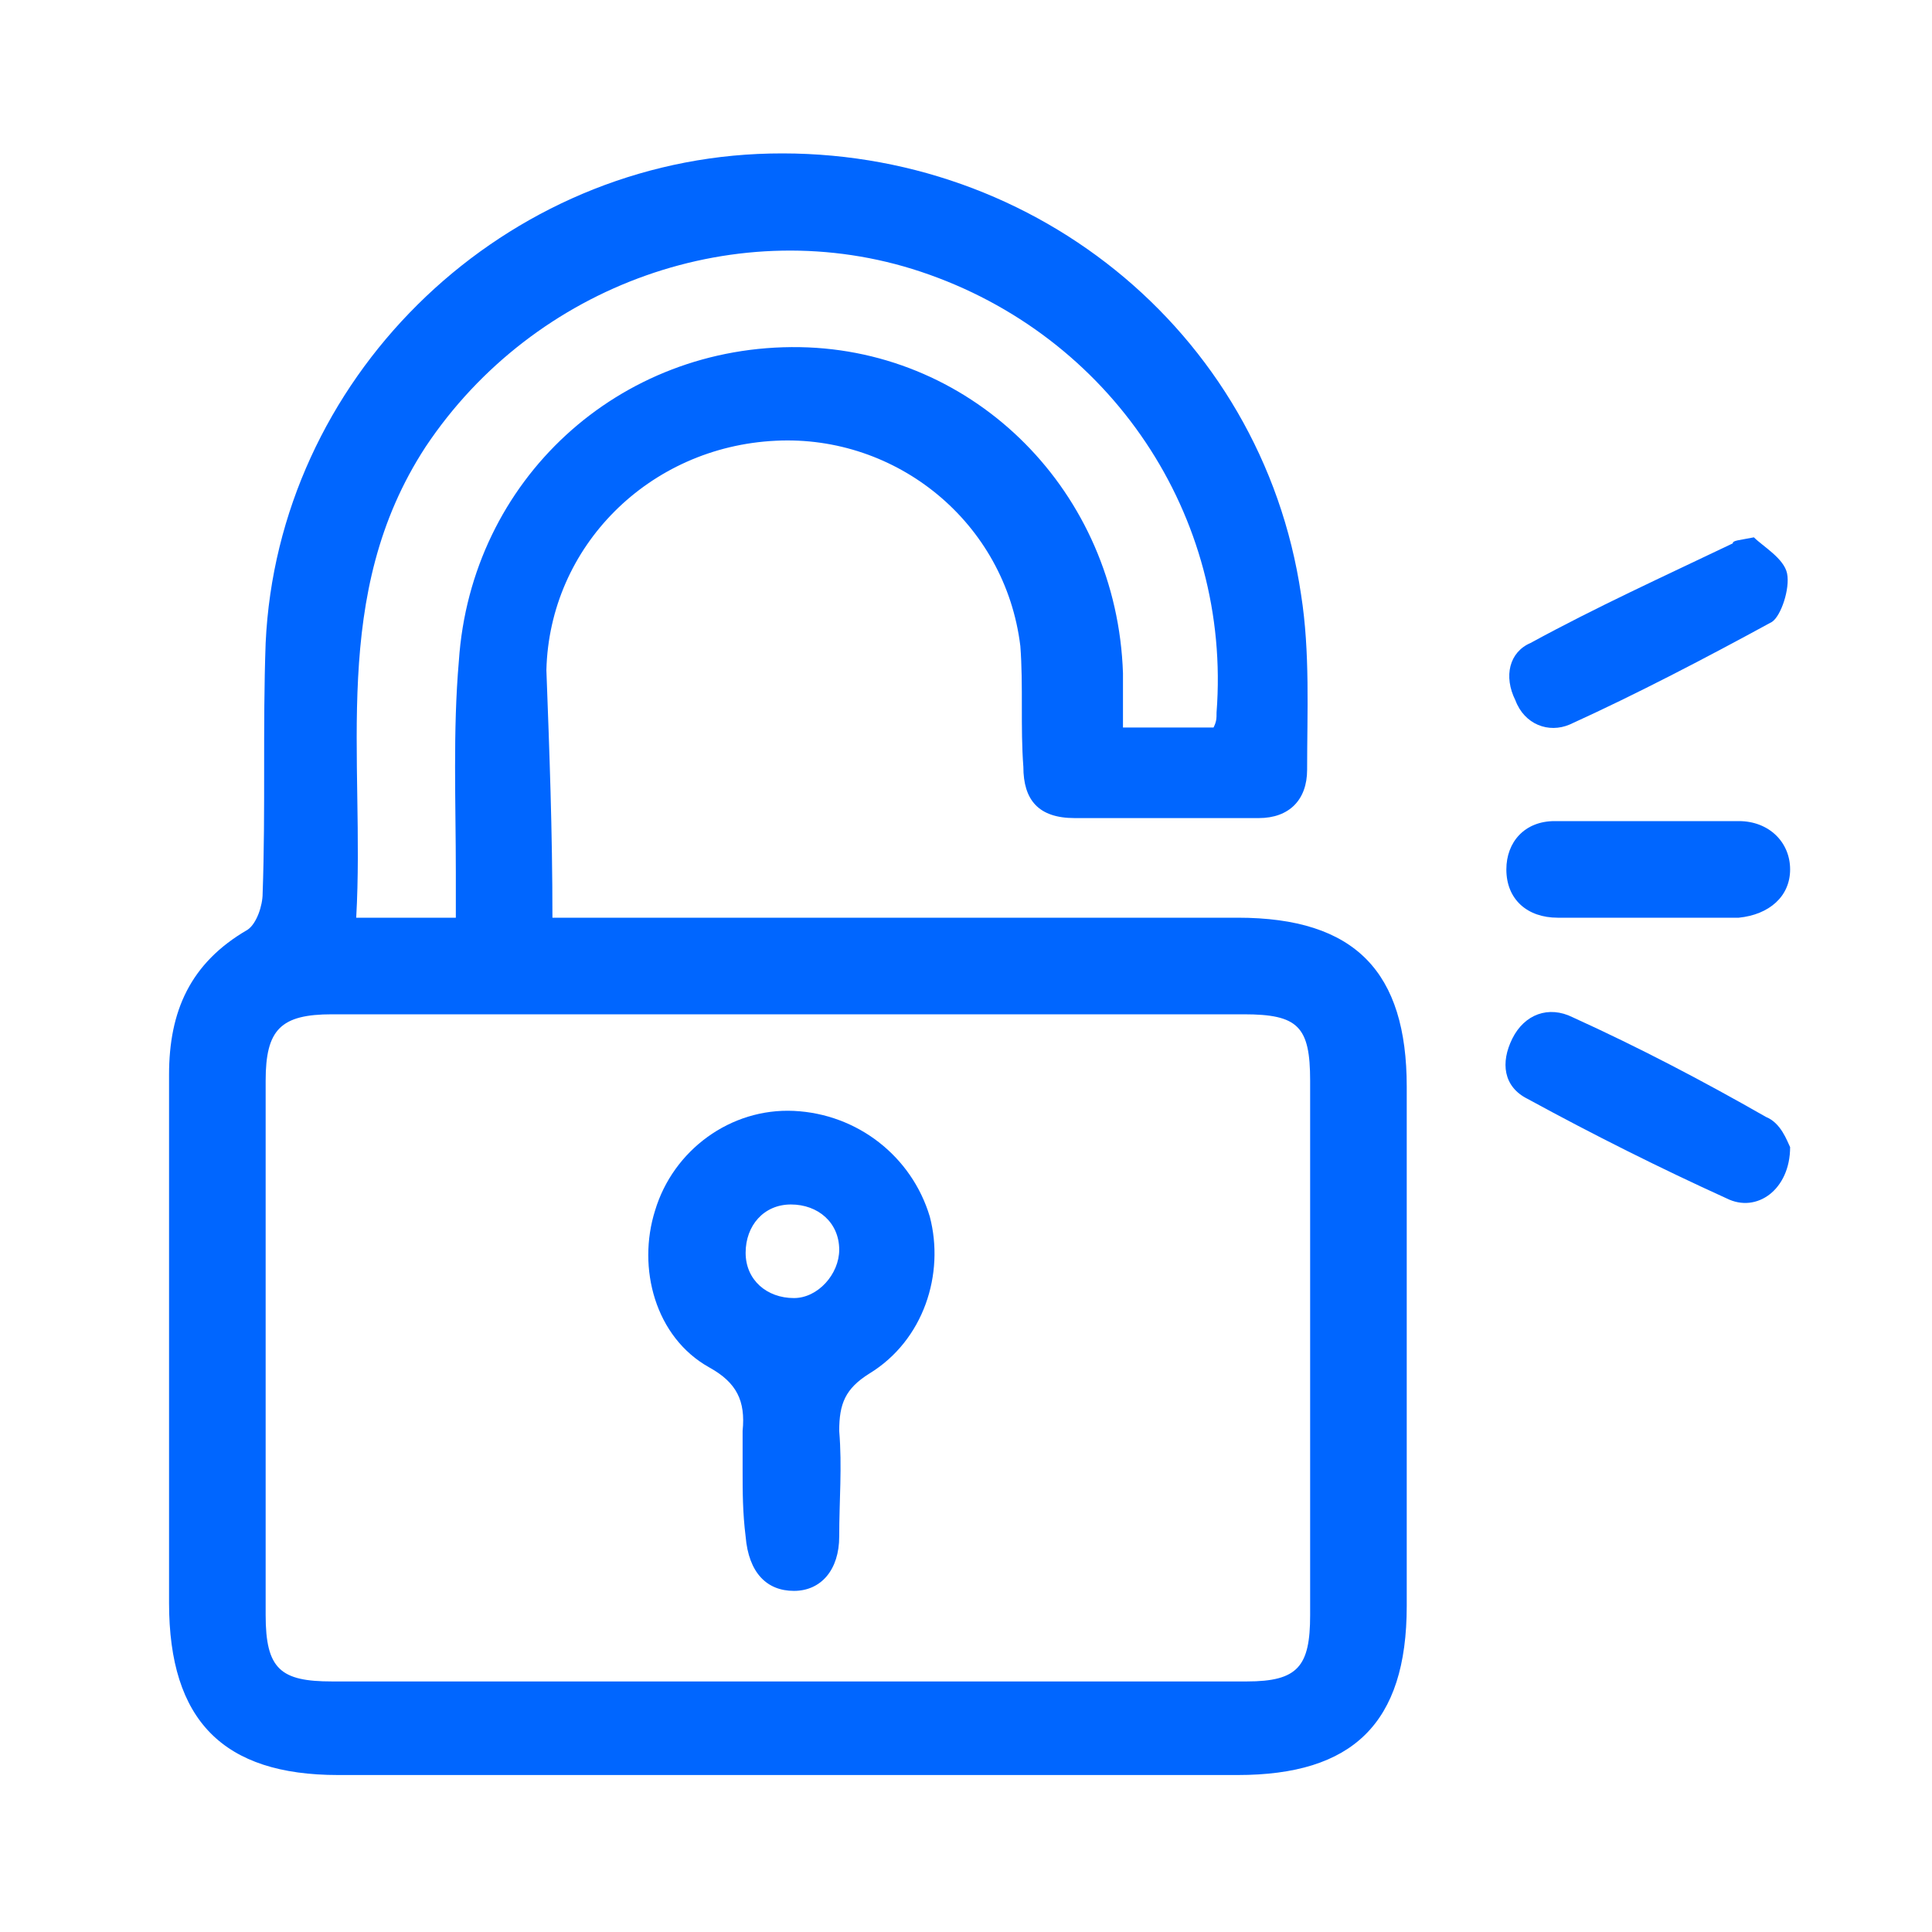 <svg xmlns="http://www.w3.org/2000/svg" xmlns:xlink="http://www.w3.org/1999/xlink" id="Layer_1" x="0px" y="0px" viewBox="0 0 64 64" style="enable-background:new 0 0 64 64;" xml:space="preserve"><style type="text/css">	.st0{fill:#0066FF;}</style><g>	<path class="st0" d="M18.3,30.4c0.6,0,1.1,0,1.5,0c7.1,0,14.2,0,21.2,0c3.9,0,5.6,1.8,5.6,5.6c0,5.7,0,11.4,0,17.2  c0,3.9-1.8,5.6-5.6,5.6c-9.9,0-19.8,0-29.8,0c-3.8,0-5.6-1.8-5.6-5.7c0-5.8,0-11.7,0-17.5c0-2.1,0.7-3.7,2.6-4.8  c0.3-0.2,0.5-0.8,0.5-1.2c0.1-2.8,0-5.5,0.1-8.3c0.4-8.7,7.6-15.8,16.3-16.2c8.9-0.4,16.7,5.8,18,14.6c0.3,1.9,0.2,3.9,0.2,5.8  c0,1-0.6,1.6-1.6,1.6c-2,0-4,0-6.1,0c-1.2,0-1.7-0.6-1.7-1.7c-0.1-1.3,0-2.7-0.1-4c-0.5-4.1-4.1-7-8.1-6.8  c-4.2,0.2-7.5,3.5-7.6,7.6C18.2,24.9,18.3,27.5,18.3,30.4z M26.3,33.6c-5.1,0-10.2,0-15.3,0c-1.7,0-2.2,0.5-2.2,2.2  c0,5.9,0,11.8,0,17.7c0,1.8,0.5,2.2,2.2,2.2c10.1,0,20.2,0,30.3,0c1.7,0,2.1-0.5,2.1-2.2c0-5.9,0-11.8,0-17.7  c0-1.8-0.4-2.2-2.2-2.2C36.3,33.6,31.3,33.6,26.3,33.6z M15.1,30.4c0-0.6,0-1,0-1.5c0-2.3-0.1-4.7,0.1-7c0.4-6,5.3-10.5,11.3-10.4  c5.8,0.1,10.5,4.8,10.7,10.8c0,0.6,0,1.1,0,1.8c0.6,0,1.1,0,1.5,0c0.5,0,1,0,1.5,0c0.1-0.2,0.1-0.3,0.1-0.5  c0.5-6.5-3.5-12.5-9.8-14.6c-6-2-12.8,0.4-16.4,5.8c-3.2,4.9-2,10.3-2.3,15.6C13,30.4,14,30.4,15.1,30.4z"></path>	<path class="st0" d="M58.1,17.8c0.3,0.3,1,0.7,1.1,1.2c0.1,0.5-0.2,1.4-0.5,1.6C56.5,21.8,54.2,23,52,24c-0.7,0.3-1.5,0-1.8-0.8  c-0.4-0.8-0.2-1.6,0.5-1.9c2.2-1.2,4.4-2.2,6.7-3.3C57.4,17.9,57.6,17.9,58.1,17.8z"></path>	<path class="st0" d="M59.3,38c0,1.4-1.1,2.2-2.1,1.7c-2.2-1-4.4-2.1-6.6-3.3c-0.8-0.4-0.9-1.2-0.5-2c0.4-0.8,1.2-1.1,2-0.7  c2.2,1,4.3,2.1,6.4,3.3C59,37.2,59.2,37.8,59.3,38z"></path>	<path class="st0" d="M54.6,30.4c-1,0-2,0-3,0c-1,0-1.7-0.6-1.7-1.6c0-0.9,0.6-1.6,1.6-1.6c2,0,4,0,6.1,0c1,0,1.7,0.7,1.7,1.6  c0,0.9-0.7,1.5-1.7,1.6C56.7,30.4,55.7,30.4,54.6,30.4z"></path>	<path class="st0" d="M24.6,48.7c0-0.4,0-0.9,0-1.3c0.1-1-0.2-1.6-1.1-2.1c-1.8-1-2.4-3.3-1.8-5.2c0.6-2,2.5-3.4,4.6-3.3  c2.1,0.1,3.9,1.5,4.5,3.5c0.5,1.9-0.2,4.1-2,5.2c-0.8,0.5-1,1-1,1.9c0.1,1.2,0,2.3,0,3.5c0,1.1-0.6,1.8-1.5,1.8  c-0.9,0-1.5-0.6-1.6-1.8C24.6,50.1,24.6,49.4,24.6,48.7C24.6,48.7,24.6,48.7,24.6,48.7z M27.8,41.4c0-0.9-0.7-1.5-1.6-1.5  c-0.9,0-1.5,0.7-1.5,1.6c0,0.9,0.7,1.5,1.6,1.5C27.1,43,27.8,42.2,27.8,41.4z"></path></g></svg>